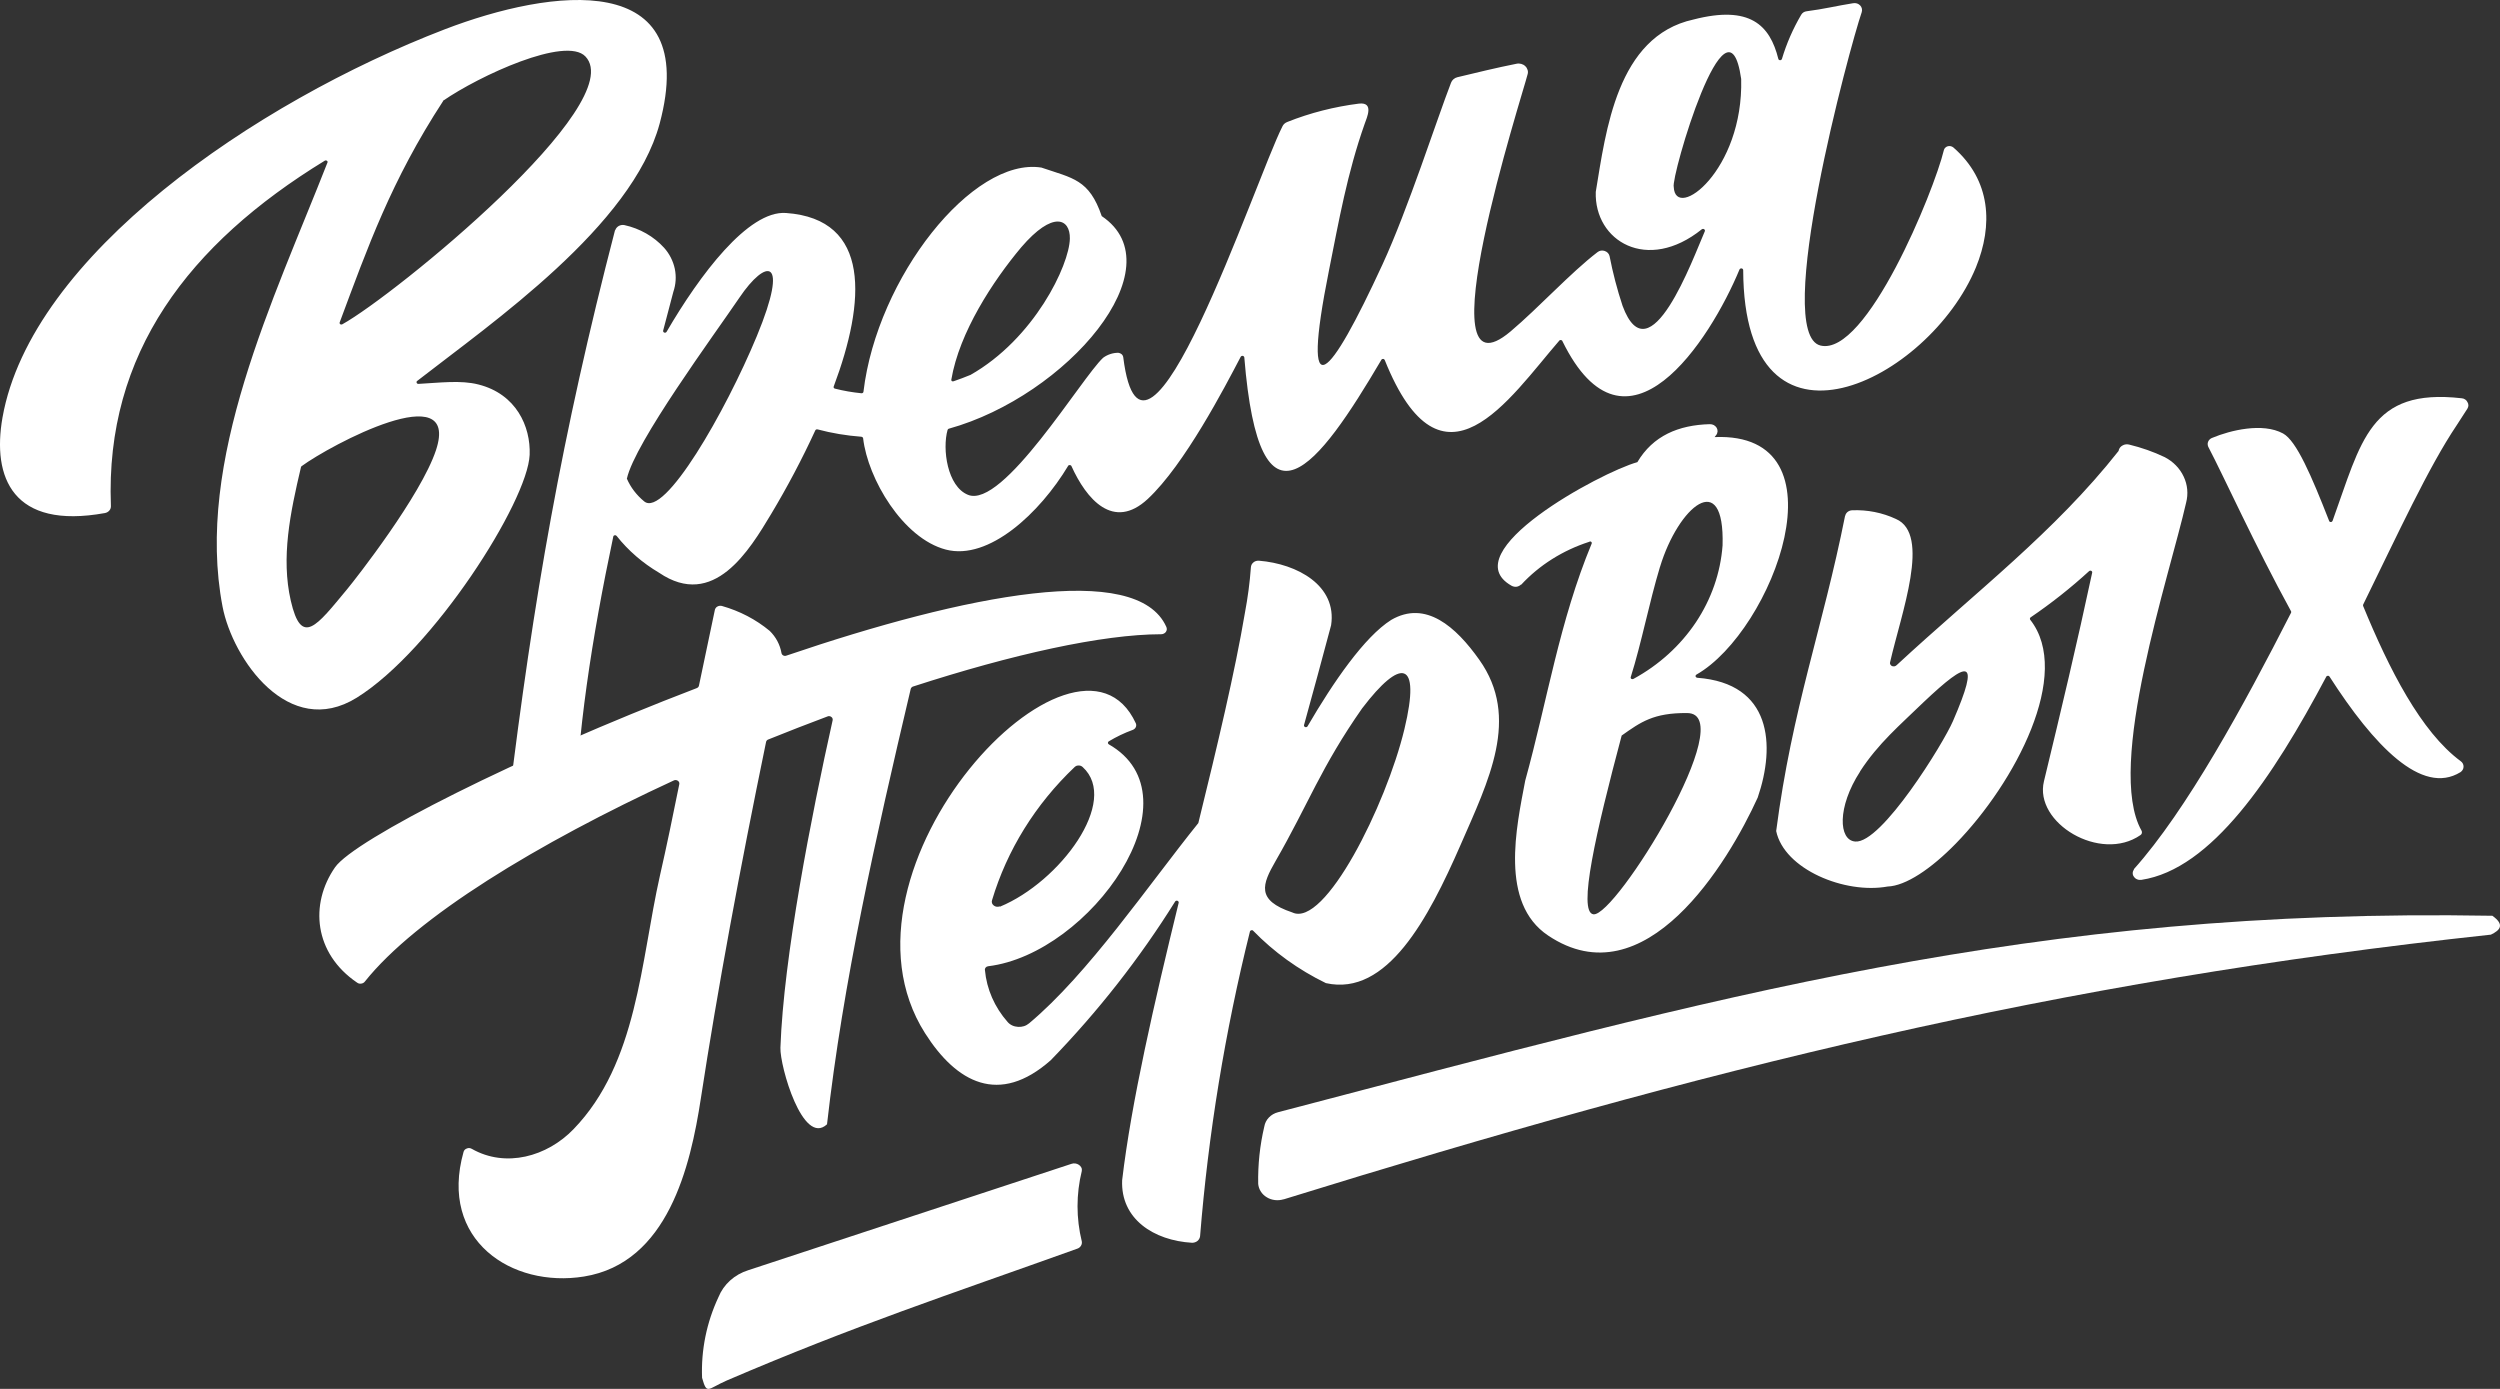 <?xml version="1.0" encoding="UTF-8"?> <svg xmlns="http://www.w3.org/2000/svg" width="36" height="20" viewBox="0 0 36 20" fill="none"><rect x="0" y="0" width="36" height="20" fill="#333333" stroke="none"/> <path fill-rule="evenodd" clip-rule="evenodd" d="M13.971 5.4C13.89 5.433 13.813 5.463 13.735 5.489C13.731 5.491 13.726 5.492 13.722 5.492C13.717 5.492 13.712 5.491 13.708 5.489C13.705 5.487 13.702 5.483 13.7 5.479C13.698 5.475 13.698 5.471 13.699 5.467C13.814 4.785 14.3 4.045 14.705 3.562C15.164 3.026 15.412 3.149 15.406 3.436C15.399 3.818 14.893 4.88 13.971 5.401V5.4ZM1.597 7.281C1.513 5.089 2.72 3.512 4.675 2.315C4.68 2.311 4.686 2.31 4.691 2.31C4.697 2.31 4.703 2.311 4.707 2.315C4.712 2.318 4.715 2.322 4.717 2.327C4.718 2.332 4.718 2.337 4.715 2.342C3.943 4.312 2.802 6.638 3.205 8.737C3.351 9.491 4.157 10.655 5.137 10.047C6.24 9.361 7.599 7.222 7.627 6.549C7.643 6.139 7.432 5.674 6.891 5.537C6.637 5.471 6.328 5.512 6.026 5.528C6.02 5.529 6.015 5.527 6.01 5.524C6.005 5.522 6.002 5.517 6 5.512C5.998 5.508 5.997 5.502 5.999 5.497C6 5.492 6.003 5.488 6.008 5.485C7.097 4.638 9.101 3.255 9.499 1.78C10.099 -0.46 7.943 -0.168 6.405 0.422C3.671 1.473 0.448 3.684 0.036 6.012C-0.116 6.875 0.182 7.629 1.511 7.388C1.537 7.383 1.56 7.37 1.576 7.35C1.592 7.331 1.599 7.306 1.597 7.282V7.281ZM4.334 6.727C4.335 6.722 4.338 6.716 4.343 6.713C4.756 6.409 6.635 5.406 6.278 6.483C6.061 7.137 5.123 8.335 5 8.483C4.56 9.013 4.341 9.322 4.187 8.649C4.046 8.03 4.177 7.392 4.334 6.727ZM6.377 1.453C6.904 1.089 8.148 0.516 8.43 0.813C9.072 1.487 5.689 4.247 4.931 4.669C4.926 4.672 4.921 4.673 4.915 4.673C4.91 4.673 4.904 4.672 4.9 4.669C4.895 4.666 4.892 4.661 4.891 4.656C4.889 4.651 4.89 4.646 4.892 4.641C5.294 3.564 5.631 2.605 6.381 1.455L6.377 1.453ZM8.856 3.316C8.09 6.266 7.678 8.638 7.321 11.577C7.54 11.831 7.952 11.883 8.281 11.856C8.302 10.607 8.524 9.179 8.831 7.728C8.832 7.723 8.834 7.718 8.838 7.714C8.842 7.711 8.847 7.708 8.853 7.708C8.858 7.707 8.863 7.707 8.868 7.709C8.873 7.711 8.877 7.714 8.88 7.718C9.046 7.928 9.253 8.107 9.49 8.247C10.278 8.783 10.793 7.921 11.105 7.401C11.339 7.01 11.551 6.609 11.74 6.198C11.742 6.193 11.747 6.188 11.753 6.185C11.759 6.183 11.766 6.182 11.772 6.183C11.978 6.238 12.19 6.273 12.403 6.289C12.41 6.29 12.415 6.292 12.42 6.296C12.425 6.3 12.428 6.306 12.429 6.311C12.496 6.894 13.001 7.752 13.62 7.914C14.239 8.076 14.976 7.385 15.382 6.707C15.385 6.703 15.388 6.7 15.393 6.698C15.397 6.697 15.402 6.696 15.406 6.697C15.411 6.697 15.416 6.699 15.42 6.701C15.424 6.704 15.427 6.707 15.429 6.712C15.643 7.186 16.031 7.647 16.528 7.185C17.058 6.691 17.638 5.574 17.866 5.138C17.869 5.133 17.873 5.129 17.878 5.127C17.884 5.124 17.89 5.124 17.895 5.124C17.901 5.125 17.906 5.128 17.91 5.132C17.914 5.136 17.917 5.141 17.918 5.146C18.138 7.846 18.982 6.727 19.892 5.181C19.894 5.177 19.898 5.173 19.902 5.171C19.907 5.169 19.912 5.168 19.917 5.168C19.922 5.169 19.927 5.17 19.931 5.173C19.935 5.176 19.938 5.18 19.94 5.184C20.767 7.246 21.735 5.735 22.453 4.906C22.455 4.902 22.459 4.9 22.463 4.898C22.468 4.896 22.472 4.896 22.477 4.896C22.482 4.897 22.486 4.898 22.49 4.901C22.494 4.904 22.497 4.907 22.498 4.911C23.415 6.782 24.626 4.901 25.049 3.88C25.051 3.875 25.056 3.871 25.061 3.868C25.066 3.865 25.073 3.864 25.079 3.865C25.085 3.866 25.091 3.869 25.095 3.873C25.099 3.878 25.102 3.884 25.102 3.89C25.112 6.837 27.784 5.477 28.453 3.851C28.701 3.244 28.673 2.598 28.128 2.123C28.117 2.114 28.104 2.108 28.09 2.105C28.076 2.102 28.062 2.102 28.048 2.106C28.034 2.11 28.022 2.117 28.012 2.127C28.002 2.136 27.995 2.148 27.992 2.161C27.849 2.755 26.876 5.134 26.216 4.976C25.517 4.809 26.637 0.674 26.809 0.175C26.814 0.158 26.815 0.141 26.811 0.124C26.808 0.108 26.799 0.092 26.787 0.079C26.775 0.066 26.759 0.056 26.742 0.05C26.724 0.045 26.706 0.043 26.687 0.046C26.458 0.082 26.256 0.132 26.017 0.162C26 0.164 25.984 0.169 25.97 0.178C25.956 0.187 25.945 0.199 25.937 0.213C25.819 0.414 25.726 0.627 25.66 0.848C25.658 0.853 25.655 0.858 25.65 0.862C25.646 0.865 25.64 0.867 25.634 0.867C25.628 0.867 25.622 0.865 25.617 0.862C25.613 0.858 25.609 0.853 25.608 0.848C25.487 0.363 25.201 0.071 24.386 0.281C23.282 0.523 23.125 1.888 22.979 2.763C22.956 3.471 23.721 3.934 24.507 3.301C24.512 3.298 24.518 3.296 24.524 3.296C24.53 3.296 24.535 3.298 24.54 3.301C24.545 3.305 24.549 3.309 24.55 3.315C24.552 3.32 24.552 3.326 24.549 3.331C24.38 3.717 23.753 5.453 23.365 4.404C23.287 4.169 23.225 3.93 23.178 3.689C23.174 3.672 23.166 3.656 23.154 3.643C23.141 3.63 23.126 3.62 23.108 3.614C23.091 3.608 23.072 3.606 23.053 3.609C23.035 3.612 23.018 3.62 23.004 3.631C22.618 3.926 22.159 4.429 21.753 4.772C20.476 5.849 21.926 1.36 21.998 1.068C22.004 1.048 22.004 1.026 21.997 1.006C21.991 0.986 21.98 0.967 21.963 0.952C21.948 0.937 21.928 0.926 21.906 0.92C21.884 0.914 21.861 0.913 21.838 0.918C21.542 0.977 21.266 1.045 20.986 1.112C20.965 1.117 20.946 1.127 20.93 1.141C20.914 1.155 20.902 1.172 20.895 1.191C20.693 1.712 20.275 3.013 19.907 3.81C19.147 5.457 18.722 5.968 19.138 3.89C19.28 3.179 19.4 2.495 19.651 1.784C19.682 1.694 19.791 1.467 19.569 1.492C19.214 1.537 18.867 1.625 18.538 1.756C18.506 1.768 18.48 1.791 18.467 1.82C18.073 2.597 16.466 7.461 16.175 5.146C16.173 5.129 16.165 5.113 16.152 5.101C16.139 5.09 16.122 5.082 16.104 5.08C16.024 5.08 15.947 5.106 15.885 5.152C15.576 5.437 14.443 7.334 13.938 7.125C13.641 7.004 13.567 6.467 13.645 6.191C13.647 6.187 13.649 6.183 13.652 6.18C13.655 6.177 13.659 6.174 13.664 6.173C15.361 5.701 16.952 3.844 15.865 3.112C15.684 2.582 15.45 2.568 14.996 2.413C14.007 2.258 12.63 3.994 12.434 5.64C12.434 5.644 12.433 5.647 12.431 5.65C12.43 5.653 12.427 5.655 12.425 5.657C12.422 5.659 12.419 5.661 12.415 5.662C12.412 5.663 12.408 5.663 12.405 5.663C12.275 5.65 12.147 5.628 12.022 5.596C12.018 5.595 12.015 5.593 12.012 5.591C12.01 5.589 12.007 5.586 12.006 5.583C12.004 5.58 12.003 5.577 12.003 5.574C12.003 5.57 12.004 5.567 12.006 5.564C12.464 4.342 12.548 3.154 11.318 3.067C10.773 3.028 10.073 3.964 9.6 4.776C9.597 4.782 9.592 4.786 9.586 4.789C9.579 4.792 9.572 4.792 9.565 4.789C9.559 4.787 9.554 4.782 9.551 4.776C9.548 4.77 9.548 4.764 9.55 4.758C9.599 4.571 9.648 4.386 9.696 4.203C9.733 4.095 9.74 3.981 9.717 3.87C9.693 3.759 9.641 3.655 9.563 3.568C9.415 3.405 9.214 3.29 8.99 3.241C8.963 3.236 8.934 3.241 8.91 3.254C8.886 3.268 8.868 3.289 8.86 3.314L8.856 3.316ZM24.102 2.693C24.057 2.557 24.875 -0.253 25.073 1.137C25.108 2.458 24.124 3.191 24.102 2.693ZM9.027 6.893C9.141 6.373 10.287 4.818 10.647 4.287C11.027 3.724 11.378 3.682 10.898 4.841C10.449 5.925 9.567 7.466 9.275 7.219C9.166 7.129 9.081 7.018 9.027 6.893Z" fill="white"></path> <path fill-rule="evenodd" clip-rule="evenodd" d="M30.726 12.518C31.485 11.671 32.311 10.159 32.991 8.824C32.993 8.821 32.994 8.817 32.994 8.813C32.994 8.809 32.993 8.805 32.991 8.802C32.466 7.843 32.026 6.867 31.803 6.442C31.796 6.43 31.792 6.417 31.791 6.403C31.789 6.39 31.791 6.376 31.796 6.363C31.801 6.35 31.809 6.337 31.82 6.327C31.831 6.316 31.844 6.309 31.859 6.304C32.112 6.198 32.58 6.081 32.876 6.242C33.069 6.347 33.285 6.851 33.539 7.5C33.54 7.505 33.544 7.509 33.548 7.513C33.553 7.516 33.558 7.517 33.564 7.517C33.57 7.517 33.575 7.515 33.58 7.512C33.584 7.509 33.587 7.505 33.589 7.5C34.004 6.354 34.123 5.584 35.448 5.735C35.466 5.736 35.483 5.742 35.498 5.752C35.512 5.761 35.524 5.774 35.531 5.79C35.54 5.804 35.545 5.82 35.545 5.837C35.545 5.853 35.54 5.869 35.531 5.884L35.376 6.124C34.973 6.723 34.526 7.694 34.029 8.707C34.027 8.713 34.027 8.72 34.029 8.726C34.403 9.635 34.861 10.538 35.434 10.961C35.447 10.97 35.458 10.982 35.465 10.996C35.472 11.01 35.476 11.025 35.475 11.041C35.475 11.056 35.471 11.071 35.463 11.085C35.455 11.098 35.444 11.11 35.431 11.119C34.874 11.463 34.183 10.736 33.545 9.743C33.542 9.739 33.539 9.736 33.535 9.733C33.53 9.731 33.525 9.731 33.52 9.731C33.516 9.731 33.511 9.733 33.507 9.735C33.503 9.737 33.5 9.741 33.498 9.745C32.724 11.205 31.843 12.517 30.836 12.67C30.816 12.673 30.795 12.671 30.776 12.663C30.757 12.656 30.741 12.643 30.73 12.627C30.717 12.612 30.711 12.593 30.711 12.574C30.711 12.555 30.717 12.537 30.73 12.521L30.726 12.518ZM5.252 14.137C5.994 13.205 7.744 12.143 9.704 11.238C9.713 11.233 9.723 11.232 9.733 11.233C9.743 11.234 9.753 11.237 9.761 11.243C9.769 11.248 9.775 11.256 9.779 11.264C9.782 11.273 9.784 11.282 9.782 11.291C9.69 11.747 9.6 12.184 9.503 12.609C9.224 13.85 9.18 15.306 8.26 16.259C7.877 16.657 7.281 16.82 6.795 16.544C6.784 16.537 6.772 16.534 6.76 16.532C6.747 16.531 6.734 16.533 6.723 16.538C6.711 16.542 6.7 16.549 6.692 16.557C6.684 16.566 6.678 16.577 6.675 16.588C6.317 17.858 7.37 18.55 8.409 18.382C9.618 18.187 9.943 16.794 10.092 15.819C10.333 14.245 10.654 12.515 11.031 10.686C11.032 10.678 11.036 10.67 11.041 10.664C11.046 10.657 11.054 10.652 11.062 10.649C11.347 10.534 11.635 10.422 11.918 10.316C11.927 10.312 11.936 10.311 11.946 10.313C11.955 10.314 11.964 10.318 11.971 10.324C11.979 10.329 11.985 10.337 11.988 10.345C11.991 10.354 11.992 10.363 11.99 10.372C11.683 11.748 11.284 13.781 11.238 15.087C11.229 15.352 11.561 16.513 11.909 16.19C12.139 14.152 12.605 12.08 13.114 9.922C13.116 9.914 13.12 9.906 13.126 9.9C13.132 9.893 13.139 9.888 13.148 9.886C14.576 9.423 15.871 9.134 16.721 9.133C16.734 9.133 16.747 9.13 16.759 9.124C16.771 9.118 16.782 9.11 16.789 9.099C16.796 9.089 16.801 9.076 16.802 9.064C16.803 9.051 16.8 9.039 16.795 9.027C16.371 8.075 13.909 8.561 11.324 9.441C11.317 9.444 11.309 9.445 11.301 9.445C11.293 9.444 11.285 9.442 11.278 9.438C11.271 9.434 11.265 9.429 11.261 9.423C11.257 9.417 11.254 9.409 11.253 9.402C11.232 9.283 11.173 9.172 11.084 9.085C10.885 8.92 10.651 8.798 10.396 8.726C10.385 8.723 10.374 8.722 10.362 8.724C10.351 8.725 10.34 8.729 10.331 8.734C10.321 8.739 10.313 8.746 10.307 8.755C10.3 8.763 10.296 8.773 10.294 8.783C10.214 9.161 10.139 9.524 10.065 9.873C10.063 9.881 10.06 9.889 10.054 9.895C10.049 9.901 10.041 9.906 10.033 9.909C7.469 10.89 5.099 12.093 4.824 12.49C4.457 13.019 4.521 13.728 5.141 14.149C5.149 14.155 5.159 14.16 5.169 14.163C5.18 14.165 5.191 14.166 5.202 14.164C5.212 14.163 5.223 14.159 5.232 14.154C5.241 14.149 5.249 14.142 5.255 14.133L5.252 14.137ZM15.961 10.715C17.3 11.471 15.702 13.736 14.229 13.914C14.222 13.915 14.215 13.917 14.209 13.92C14.203 13.924 14.197 13.928 14.193 13.933C14.189 13.938 14.186 13.944 14.184 13.95C14.182 13.956 14.182 13.963 14.183 13.969C14.208 14.243 14.322 14.504 14.51 14.717C14.528 14.738 14.551 14.755 14.577 14.767C14.603 14.779 14.632 14.785 14.661 14.787C14.689 14.789 14.718 14.785 14.745 14.777C14.773 14.768 14.797 14.754 14.819 14.736C15.67 14.025 16.537 12.745 17.256 11.852C17.531 10.734 17.784 9.671 17.927 8.824C17.968 8.607 17.997 8.389 18.013 8.169C18.014 8.156 18.017 8.143 18.023 8.131C18.029 8.119 18.038 8.108 18.049 8.099C18.059 8.09 18.072 8.083 18.085 8.079C18.099 8.075 18.113 8.073 18.128 8.074C18.683 8.119 19.255 8.433 19.168 9.003C19.04 9.484 18.91 9.963 18.778 10.44C18.776 10.447 18.777 10.453 18.78 10.458C18.784 10.464 18.789 10.468 18.795 10.47C18.802 10.472 18.808 10.472 18.814 10.47C18.821 10.468 18.826 10.464 18.829 10.458C19.199 9.823 19.648 9.17 20.033 8.927C20.53 8.638 20.965 9.025 21.302 9.501C21.896 10.337 21.436 11.239 21.029 12.174C20.57 13.224 19.974 14.354 19.093 14.157C18.698 13.965 18.343 13.709 18.045 13.402C18.042 13.399 18.038 13.396 18.033 13.395C18.028 13.394 18.023 13.394 18.019 13.396C18.014 13.397 18.01 13.399 18.006 13.402C18.003 13.405 18 13.409 17.999 13.414C17.64 14.858 17.4 16.325 17.281 17.803C17.277 17.829 17.264 17.853 17.243 17.87C17.222 17.887 17.194 17.896 17.166 17.896C16.614 17.864 16.135 17.553 16.159 16.995C16.291 15.871 16.623 14.433 16.973 13C16.974 12.994 16.973 12.988 16.97 12.983C16.966 12.977 16.961 12.973 16.955 12.971C16.949 12.969 16.943 12.969 16.937 12.971C16.93 12.973 16.925 12.977 16.922 12.982C16.412 13.799 15.812 14.565 15.131 15.267C14.387 15.925 13.773 15.591 13.32 14.877C11.815 12.504 15.518 8.595 16.356 10.416C16.364 10.434 16.363 10.455 16.355 10.472C16.346 10.49 16.33 10.504 16.31 10.511C16.19 10.555 16.075 10.61 15.967 10.675C15.963 10.678 15.959 10.681 15.957 10.684C15.955 10.688 15.954 10.692 15.954 10.697C15.954 10.701 15.955 10.705 15.957 10.709C15.96 10.712 15.963 10.716 15.967 10.718L15.961 10.715ZM14.396 13.052C14.382 13.057 14.367 13.059 14.352 13.057C14.336 13.055 14.322 13.049 14.311 13.04C14.299 13.031 14.29 13.019 14.285 13.006C14.281 12.992 14.28 12.977 14.285 12.964C14.501 12.242 14.91 11.582 15.475 11.045C15.483 11.038 15.492 11.032 15.501 11.028C15.511 11.025 15.522 11.023 15.532 11.023C15.543 11.023 15.554 11.025 15.563 11.028C15.573 11.032 15.582 11.038 15.59 11.045C16.129 11.535 15.261 12.7 14.4 13.056L14.396 13.052ZM19.619 10.194C19.019 11.051 18.839 11.582 18.369 12.398C18.176 12.734 18.082 12.963 18.609 13.139C19.077 13.364 19.959 11.596 20.223 10.502C20.468 9.484 20.165 9.479 19.619 10.195V10.194ZM21.904 8.421C22.166 8.138 22.504 7.925 22.885 7.802C22.889 7.799 22.894 7.797 22.899 7.797C22.904 7.797 22.909 7.799 22.913 7.802C22.917 7.805 22.92 7.809 22.921 7.814C22.922 7.819 22.922 7.824 22.92 7.828C22.456 8.946 22.284 10.077 21.963 11.242C21.836 11.913 21.592 13.002 22.292 13.471C23.689 14.41 24.887 12.419 25.311 11.485C25.57 10.73 25.512 9.84 24.441 9.76C24.435 9.759 24.43 9.757 24.425 9.754C24.421 9.75 24.418 9.746 24.416 9.741C24.415 9.736 24.416 9.73 24.418 9.726C24.42 9.721 24.424 9.717 24.429 9.714C25.531 9.086 26.616 6.215 24.69 6.294L24.713 6.265C24.725 6.25 24.731 6.232 24.733 6.213C24.734 6.195 24.729 6.177 24.72 6.16C24.71 6.144 24.696 6.131 24.679 6.121C24.661 6.112 24.642 6.108 24.622 6.108C24.17 6.12 23.803 6.275 23.578 6.655C23.046 6.803 20.915 7.956 21.767 8.435C21.789 8.447 21.814 8.452 21.84 8.449C21.864 8.445 21.887 8.433 21.904 8.416V8.421ZM23.904 8.164C24.168 7.293 24.838 6.729 24.805 7.854C24.776 8.246 24.644 8.626 24.421 8.961C24.197 9.296 23.889 9.576 23.522 9.776C23.517 9.778 23.512 9.78 23.507 9.78C23.502 9.78 23.496 9.778 23.492 9.776C23.487 9.773 23.484 9.769 23.483 9.764C23.481 9.759 23.481 9.754 23.483 9.749C23.639 9.254 23.747 8.682 23.904 8.162V8.164ZM23.352 10.592C23.626 10.398 23.81 10.264 24.294 10.268C25.079 10.268 23.263 13.209 22.945 13.166C22.716 13.135 22.983 11.978 23.352 10.592ZM26.569 7.428C26.246 9.05 25.808 10.193 25.577 11.967C25.692 12.518 26.567 12.878 27.181 12.766C27.442 12.757 27.806 12.514 28.165 12.146C29.018 11.271 29.847 9.701 29.235 8.924C29.231 8.918 29.23 8.912 29.231 8.906C29.232 8.899 29.236 8.894 29.241 8.89C29.538 8.688 29.819 8.466 30.081 8.226C30.085 8.222 30.09 8.219 30.096 8.218C30.102 8.216 30.108 8.217 30.114 8.22C30.119 8.222 30.123 8.227 30.126 8.232C30.128 8.237 30.129 8.243 30.127 8.248C29.911 9.258 29.682 10.22 29.433 11.25C29.287 11.85 30.245 12.426 30.823 12.025C30.834 12.018 30.841 12.007 30.843 11.996C30.846 11.984 30.844 11.972 30.838 11.961C30.315 11.035 31.245 8.279 31.48 7.239C31.513 7.113 31.501 6.981 31.445 6.863C31.39 6.745 31.294 6.646 31.172 6.583C31.009 6.505 30.837 6.445 30.66 6.402C30.644 6.398 30.628 6.397 30.611 6.399C30.595 6.401 30.579 6.406 30.566 6.414C30.551 6.421 30.539 6.432 30.529 6.444C30.52 6.456 30.513 6.47 30.509 6.485V6.492C29.583 7.666 28.455 8.519 27.312 9.578C27.304 9.586 27.293 9.592 27.282 9.595C27.27 9.597 27.257 9.596 27.246 9.592C27.235 9.587 27.226 9.579 27.221 9.569C27.215 9.559 27.214 9.547 27.217 9.537C27.379 8.826 27.808 7.692 27.301 7.473C27.106 7.382 26.889 7.339 26.67 7.348C26.646 7.349 26.622 7.358 26.604 7.373C26.586 7.388 26.574 7.409 26.57 7.431L26.569 7.428ZM26.785 11.108C27.049 10.702 27.358 10.443 27.701 10.11C28.35 9.497 28.522 9.461 28.123 10.383C27.987 10.701 27.092 12.153 26.715 12.118C26.474 12.1 26.454 11.621 26.785 11.111V11.108Z" fill="white"></path> <path fill-rule="evenodd" clip-rule="evenodd" d="M18.487 17.27C24.541 15.394 29.568 14.137 35.869 13.459C36.003 13.395 36.071 13.316 35.89 13.187C29.245 13.07 24.76 14.351 18.404 16.016C18.353 16.029 18.307 16.055 18.272 16.092C18.237 16.128 18.214 16.174 18.206 16.222C18.142 16.493 18.113 16.771 18.118 17.048C18.122 17.087 18.134 17.125 18.156 17.158C18.177 17.192 18.207 17.22 18.242 17.241C18.277 17.263 18.317 17.276 18.359 17.281C18.401 17.286 18.443 17.282 18.483 17.27H18.487ZM10.11 19.841C10.094 19.441 10.175 19.043 10.347 18.676C10.383 18.587 10.44 18.506 10.514 18.439C10.588 18.372 10.677 18.322 10.775 18.291C12.529 17.712 13.676 17.338 15.43 16.759C15.448 16.753 15.466 16.751 15.485 16.754C15.503 16.756 15.52 16.763 15.535 16.773C15.55 16.782 15.563 16.796 15.571 16.812C15.579 16.827 15.581 16.845 15.578 16.862C15.496 17.196 15.496 17.543 15.578 17.877C15.582 17.9 15.577 17.923 15.564 17.942C15.551 17.962 15.531 17.976 15.507 17.983C13.649 18.649 12.299 19.092 10.466 19.879C10.185 20.002 10.181 20.09 10.11 19.841Z" fill="white"></path> </svg> 